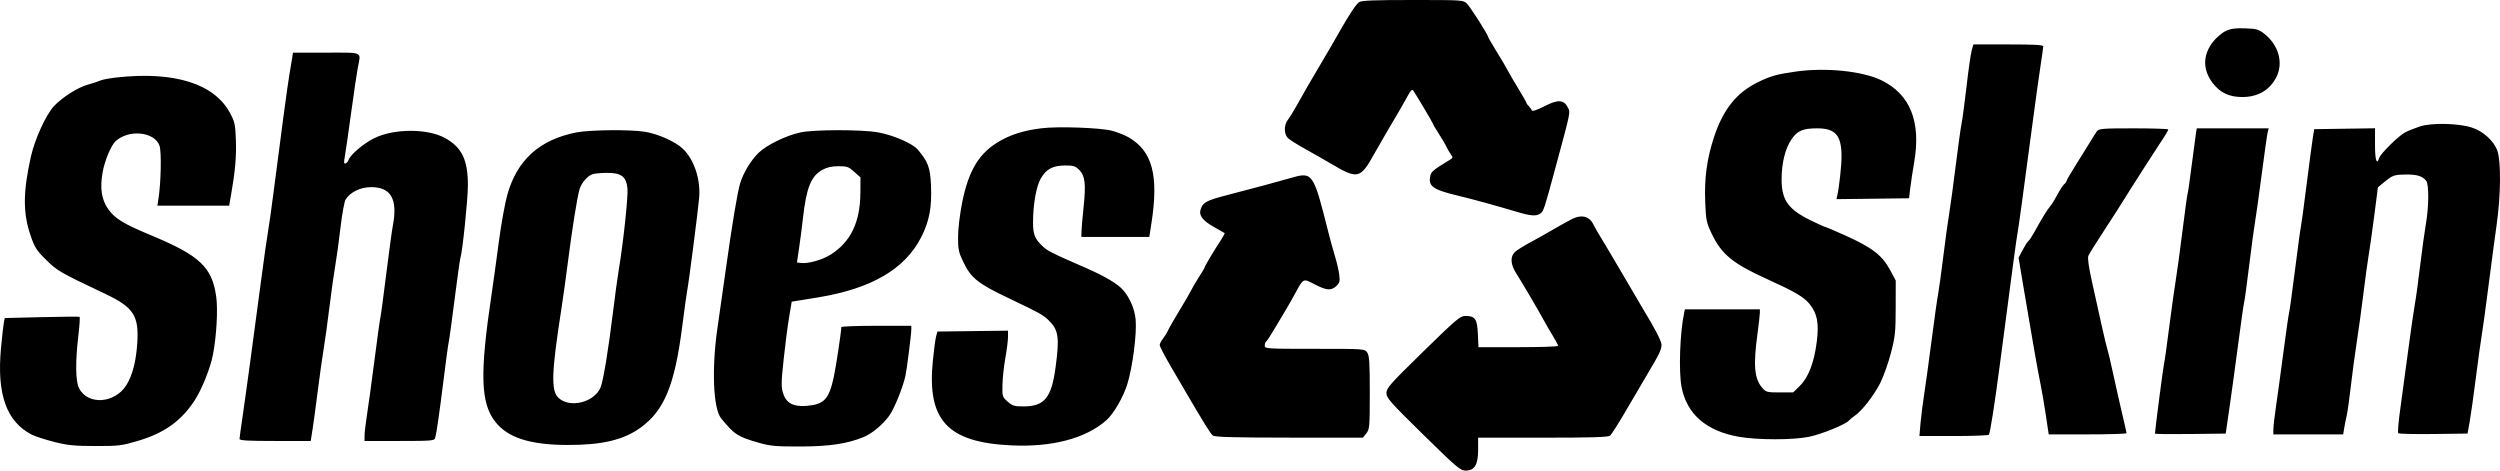 <?xml version="1.0" encoding="UTF-8"?> <svg xmlns="http://www.w3.org/2000/svg" width="170" height="32" viewBox="0 0 170 32" fill="none"><path fill-rule="evenodd" clip-rule="evenodd" d="M92.413 0.15C92.201 0.303 91.75 0.985 91.079 2.164C90.874 2.524 90.629 2.951 90.534 3.115C89.768 4.432 89.499 4.89 89.406 5.035C89.28 5.23 88.692 6.255 88.153 7.217C87.947 7.586 87.684 8.008 87.57 8.155C87.3 8.503 87.303 9.116 87.577 9.386C87.694 9.502 88.232 9.842 88.772 10.141C89.312 10.44 90.07 10.873 90.457 11.101C92.348 12.22 92.489 12.187 93.484 10.4C93.789 9.853 94.595 8.467 95.098 7.624C95.268 7.338 95.541 6.858 95.704 6.556C95.93 6.137 96.025 6.045 96.106 6.164C96.372 6.561 97.452 8.386 97.452 8.439C97.452 8.472 97.632 8.776 97.851 9.114C98.07 9.452 98.299 9.844 98.36 9.983C98.421 10.123 98.551 10.347 98.65 10.482C98.82 10.712 98.813 10.735 98.509 10.918C97.512 11.521 97.337 11.662 97.272 11.916C97.085 12.65 97.416 12.895 99.137 13.305C100.11 13.536 101.705 13.974 103.07 14.383C104.105 14.694 104.463 14.721 104.753 14.511C104.964 14.359 105.013 14.209 105.739 11.524C106.826 7.499 106.791 7.67 106.621 7.326C106.347 6.771 105.955 6.746 105.022 7.222C104.504 7.487 104.191 7.591 104.164 7.509C104.14 7.439 104.048 7.31 103.96 7.223C103.872 7.136 103.8 7.035 103.8 6.999C103.8 6.963 103.577 6.569 103.305 6.124C103.033 5.679 102.7 5.113 102.567 4.867C102.434 4.621 102.279 4.344 102.222 4.252C102.166 4.159 101.912 3.741 101.657 3.322C101.402 2.903 101.193 2.536 101.193 2.506C101.193 2.374 99.985 0.48 99.756 0.252C99.505 0.002 99.48 0 96.062 0C93.361 0 92.576 0.032 92.413 0.15ZM151.355 2.105C151.106 2.22 150.714 2.552 150.485 2.843C149.779 3.74 149.774 4.755 150.472 5.658C150.972 6.305 151.588 6.596 152.464 6.599C153.541 6.603 154.364 6.118 154.804 5.221C155.278 4.254 154.942 3.064 153.981 2.303C153.592 1.996 153.453 1.955 152.677 1.927C152.015 1.903 151.701 1.945 151.355 2.105ZM134.073 3.441C134.009 3.671 133.852 4.766 133.725 5.874C133.598 6.982 133.444 8.133 133.382 8.432C133.321 8.731 133.143 10.015 132.986 11.285C132.829 12.555 132.629 14.022 132.541 14.546C132.453 15.069 132.274 16.378 132.142 17.454C132.011 18.532 131.854 19.664 131.795 19.972C131.734 20.28 131.533 21.715 131.346 23.161C131.159 24.607 130.93 26.268 130.838 26.853C130.745 27.438 130.635 28.306 130.595 28.783L130.521 29.65H132.854C134.138 29.65 135.214 29.61 135.245 29.559C135.335 29.415 135.642 27.452 135.999 24.727C136.854 18.205 137.13 16.146 137.186 15.888C137.244 15.621 137.548 13.401 138.264 8C138.444 6.646 138.669 5.035 138.764 4.42C138.86 3.804 138.939 3.238 138.94 3.161C138.942 3.053 138.393 3.021 136.566 3.021H134.19L134.073 3.441ZM19.857 4C19.82 4.231 19.738 4.722 19.675 5.091C19.556 5.788 19.076 9.355 18.607 13.035C18.458 14.204 18.281 15.463 18.213 15.832C18.146 16.201 17.942 17.636 17.761 19.021C17.283 22.663 16.653 27.293 16.458 28.587C16.366 29.203 16.29 29.769 16.288 29.846C16.287 29.954 16.845 29.986 18.708 29.986H21.13L21.257 29.175C21.327 28.729 21.489 27.533 21.616 26.517C21.744 25.502 21.922 24.243 22.01 23.72C22.099 23.197 22.277 21.913 22.404 20.867C22.532 19.821 22.709 18.562 22.797 18.07C22.885 17.578 23.044 16.42 23.151 15.496C23.257 14.573 23.415 13.705 23.502 13.566C23.817 13.065 24.496 12.732 25.22 12.726C26.582 12.713 27.058 13.542 26.715 15.329C26.653 15.654 26.448 17.159 26.259 18.673C26.071 20.188 25.894 21.502 25.866 21.594C25.838 21.687 25.66 22.971 25.47 24.448C25.28 25.924 25.05 27.611 24.957 28.196C24.865 28.78 24.789 29.422 24.789 29.622L24.788 29.986H27.161C29.324 29.986 29.539 29.969 29.59 29.79C29.685 29.457 29.877 28.124 30.175 25.734C30.332 24.473 30.483 23.365 30.511 23.273C30.54 23.18 30.718 21.887 30.907 20.398C31.097 18.909 31.276 17.625 31.306 17.545C31.442 17.175 31.817 13.556 31.817 12.614C31.817 10.88 31.417 10.037 30.294 9.403C29.09 8.723 26.767 8.728 25.412 9.414C24.709 9.769 23.815 10.531 23.707 10.866C23.674 10.971 23.58 11.081 23.5 11.112C23.386 11.155 23.374 11.053 23.448 10.646C23.5 10.36 23.693 9.018 23.878 7.664C24.063 6.31 24.267 4.932 24.331 4.6C24.548 3.483 24.753 3.58 22.186 3.58H19.924L19.857 4ZM122.131 4.864C120.798 5.053 120.393 5.167 119.501 5.609C118.063 6.321 117.153 7.475 116.539 9.364C116.06 10.836 115.888 12.146 115.956 13.782C116.006 14.993 116.04 15.15 116.416 15.932C117.073 17.298 117.842 17.925 120.131 18.964C122.076 19.847 122.666 20.194 123.06 20.684C123.574 21.326 123.697 21.974 123.542 23.225C123.365 24.642 122.979 25.654 122.397 26.229L121.935 26.685H121.02C120.162 26.685 120.088 26.666 119.836 26.377C119.301 25.763 119.216 24.857 119.5 22.769C119.591 22.092 119.668 21.425 119.669 21.287L119.671 21.035H117.122H114.574L114.52 21.287C114.235 22.622 114.143 25.251 114.345 26.306C114.7 28.166 116.033 29.321 118.27 29.706C119.544 29.925 121.931 29.924 123.012 29.703C123.866 29.529 125.508 28.86 125.728 28.597C125.795 28.518 125.969 28.374 126.116 28.277C126.591 27.966 127.441 26.875 127.858 26.043C128.082 25.596 128.408 24.677 128.584 24C128.87 22.898 128.904 22.577 128.907 20.923L128.91 19.077L128.552 18.406C127.997 17.363 127.338 16.85 125.479 16.012C124.782 15.698 124.179 15.441 124.139 15.441C124.099 15.441 123.677 15.252 123.201 15.021C121.6 14.247 121.15 13.627 121.149 12.196C121.148 11.097 121.394 10.102 121.821 9.477C122.226 8.885 122.595 8.727 123.57 8.728C124.815 8.728 125.224 9.202 125.225 10.649C125.226 11.244 125.065 12.718 124.937 13.289L124.88 13.543L127.348 13.513L129.816 13.482L129.895 12.811C129.938 12.442 130.06 11.644 130.164 11.037C130.64 8.278 129.899 6.418 127.94 5.461C126.663 4.836 124.151 4.578 122.131 4.864ZM7.897 5.271C7.43 5.324 6.945 5.416 6.821 5.476C6.696 5.537 6.306 5.665 5.954 5.762C5.294 5.945 4.249 6.608 3.676 7.209C3.143 7.769 2.369 9.454 2.106 10.629C1.56 13.069 1.554 14.486 2.083 16.027C2.358 16.83 2.484 17.027 3.139 17.672C3.898 18.421 4.069 18.52 7.144 19.977C9.088 20.899 9.453 21.457 9.334 23.329C9.255 24.565 9.009 25.518 8.597 26.182C7.815 27.443 5.972 27.569 5.375 26.402C5.134 25.93 5.118 24.588 5.331 22.791C5.41 22.126 5.446 21.565 5.411 21.544C5.376 21.523 4.217 21.533 2.835 21.566L0.324 21.627L0.262 21.933C0.228 22.102 0.139 22.896 0.065 23.698C-0.223 26.805 0.441 28.668 2.15 29.55C2.387 29.672 3.075 29.897 3.68 30.049C4.606 30.283 5.05 30.327 6.48 30.33C8.064 30.333 8.262 30.309 9.371 29.982C11.161 29.453 12.301 28.645 13.218 27.256C13.711 26.509 14.306 25.037 14.479 24.131C14.723 22.864 14.826 21.043 14.703 20.172C14.42 18.163 13.586 17.379 10.269 15.999C8.385 15.215 7.804 14.859 7.352 14.21C6.901 13.562 6.787 12.801 6.978 11.718C7.12 10.912 7.559 9.869 7.874 9.588C8.788 8.771 10.531 8.965 10.851 9.92C10.989 10.334 10.946 12.434 10.776 13.511L10.702 13.986H13.142H15.583L15.707 13.281C15.992 11.665 16.081 10.659 16.04 9.53C16 8.437 15.964 8.278 15.626 7.656C14.546 5.674 11.815 4.831 7.897 5.271ZM164.562 8.596C164.219 8.709 163.769 8.888 163.562 8.994C163.11 9.227 161.883 10.435 161.783 10.744C161.617 11.261 161.501 10.89 161.501 9.844V8.722L159.435 8.753L157.369 8.783L157.286 9.263C157.241 9.527 157.047 10.987 156.855 12.508C156.664 14.028 156.484 15.348 156.457 15.441C156.429 15.533 156.251 16.842 156.061 18.35C155.871 19.857 155.689 21.174 155.657 21.275C155.625 21.376 155.448 22.609 155.263 24.016C155.079 25.422 154.853 27.077 154.761 27.692C154.669 28.308 154.592 28.975 154.59 29.175L154.586 29.538H156.961H159.337L159.404 29.119C159.442 28.888 159.519 28.498 159.577 28.252C159.634 28.006 159.762 27.099 159.86 26.238C159.958 25.376 160.137 24.042 160.258 23.273C160.379 22.503 160.582 21.018 160.711 19.972C160.839 18.926 160.997 17.77 161.062 17.402C161.127 17.035 161.297 15.835 161.44 14.736L161.699 12.736L162.13 12.382C162.705 11.91 162.801 11.877 163.634 11.868C164.362 11.86 164.735 11.979 164.983 12.298C165.175 12.544 165.164 14.059 164.962 15.217C164.871 15.74 164.691 17.049 164.562 18.126C164.432 19.203 164.277 20.336 164.217 20.643C164.156 20.951 163.949 22.386 163.756 23.832C163.564 25.278 163.315 27.116 163.204 27.916C163.093 28.716 163.038 29.41 163.081 29.457C163.125 29.504 164.203 29.529 165.477 29.513L167.792 29.483L167.935 28.699C168.013 28.268 168.204 26.909 168.36 25.679C168.516 24.448 168.693 23.164 168.754 22.826C168.815 22.487 169.019 21.001 169.207 19.524C169.396 18.048 169.65 16.134 169.773 15.273C170.054 13.309 170.078 10.997 169.825 10.264C169.589 9.582 168.85 8.913 168.058 8.664C167.142 8.377 165.337 8.342 164.562 8.596ZM70.812 8.723C69.666 8.868 68.843 9.116 68.048 9.555C66.618 10.344 65.874 11.541 65.428 13.768C65.268 14.57 65.149 15.564 65.147 16.112C65.145 16.939 65.189 17.155 65.483 17.77C66.035 18.922 66.471 19.27 68.659 20.311C70.667 21.266 70.913 21.402 71.289 21.762C71.982 22.426 72.057 22.921 71.777 24.995C71.5 27.053 71.019 27.636 69.596 27.636C68.975 27.636 68.844 27.597 68.519 27.31C68.16 26.993 68.149 26.957 68.167 26.163C68.177 25.712 68.266 24.89 68.365 24.336C68.464 23.782 68.545 23.139 68.545 22.907L68.545 22.485L66.144 22.515L63.744 22.546L63.653 22.879C63.604 23.062 63.503 23.821 63.43 24.566C63.035 28.586 64.438 30.086 68.782 30.286C71.544 30.414 73.802 29.82 75.215 28.594C75.714 28.161 76.371 27.036 76.654 26.133C77.019 24.965 77.316 22.655 77.222 21.711C77.152 21.013 76.84 20.275 76.39 19.745C76.023 19.314 75.17 18.802 73.873 18.235C71.4 17.153 71.22 17.062 70.84 16.689C70.358 16.216 70.246 15.92 70.246 15.123C70.246 13.917 70.461 12.691 70.769 12.147C71.136 11.499 71.584 11.257 72.427 11.252C72.985 11.249 73.122 11.291 73.382 11.549C73.786 11.947 73.851 12.504 73.683 14.098C73.608 14.806 73.543 15.548 73.54 15.748L73.533 16.112H75.842H78.152L78.296 15.189C78.803 11.931 78.365 10.274 76.747 9.339C76.487 9.188 75.976 8.987 75.612 8.89C74.833 8.684 71.915 8.582 70.812 8.723ZM142.591 8.923C142.513 9.031 142.298 9.371 142.113 9.678C141.927 9.986 141.495 10.681 141.153 11.223C140.81 11.765 140.529 12.25 140.529 12.3C140.529 12.351 140.456 12.452 140.367 12.525C140.278 12.598 140.069 12.919 139.901 13.238C139.734 13.557 139.514 13.911 139.413 14.024C139.227 14.232 138.863 14.828 138.328 15.796C138.17 16.084 137.993 16.348 137.936 16.383C137.88 16.417 137.705 16.689 137.547 16.985L137.262 17.525L137.589 19.476C138.19 23.059 138.57 25.223 138.746 26.07C138.842 26.532 139.009 27.501 139.116 28.224L139.312 29.538H141.961C143.418 29.538 144.608 29.501 144.605 29.454C144.602 29.408 144.474 28.842 144.322 28.196C144.169 27.55 143.891 26.316 143.703 25.454C143.516 24.593 143.333 23.813 143.295 23.72C143.258 23.628 143.083 22.898 142.906 22.098C142.73 21.298 142.434 19.965 142.25 19.136C142.034 18.167 141.947 17.548 142.007 17.402C142.058 17.277 142.422 16.684 142.817 16.085C143.211 15.486 143.731 14.681 143.974 14.295C144.216 13.91 144.62 13.267 144.871 12.867C145.123 12.467 145.499 11.876 145.708 11.554C145.917 11.231 146.275 10.677 146.504 10.323C146.733 9.968 147.038 9.499 147.182 9.281C147.326 9.062 147.444 8.848 147.444 8.805C147.444 8.762 146.384 8.727 145.089 8.727C142.975 8.727 142.719 8.747 142.591 8.923ZM149.321 9.091C149.288 9.291 149.156 10.281 149.028 11.291C148.9 12.301 148.776 13.157 148.753 13.194C148.73 13.231 148.577 14.343 148.413 15.666C148.249 16.988 148.043 18.498 147.956 19.021C147.868 19.544 147.661 21.029 147.496 22.322C147.331 23.614 147.177 24.702 147.153 24.739C147.119 24.794 146.537 29.276 146.537 29.484C146.537 29.517 147.62 29.529 148.942 29.513L151.347 29.483L151.6 27.748C151.74 26.794 152.01 24.821 152.201 23.363C152.392 21.905 152.572 20.646 152.601 20.566C152.631 20.485 152.784 19.362 152.942 18.07C153.1 16.778 153.279 15.443 153.341 15.105C153.402 14.766 153.605 13.314 153.793 11.877C153.98 10.441 154.164 9.144 154.202 8.996L154.271 8.727H151.826H149.382L149.321 9.091ZM39.185 9.006C36.693 9.499 35.172 10.869 34.504 13.221C34.341 13.796 34.078 15.248 33.92 16.448C33.763 17.648 33.536 19.284 33.417 20.084C32.623 25.416 32.68 27.389 33.665 28.664C34.516 29.765 36.038 30.255 38.618 30.258C40.953 30.261 42.405 29.915 43.559 29.08C45.169 27.916 45.877 26.2 46.388 22.226C46.547 20.986 46.702 19.871 46.731 19.748C46.814 19.404 47.478 14.246 47.544 13.438C47.647 12.178 47.194 10.833 46.422 10.104C45.91 9.621 44.729 9.098 43.833 8.957C42.828 8.799 40.086 8.828 39.185 9.006ZM54.432 9.004C53.437 9.22 52.123 9.863 51.573 10.403C51.052 10.914 50.538 11.77 50.327 12.476C50.143 13.089 49.784 15.243 49.375 18.182C49.187 19.536 48.928 21.348 48.8 22.21C48.384 25.008 48.489 27.774 49.036 28.445C49.944 29.556 50.161 29.697 51.598 30.107C52.391 30.333 52.748 30.366 54.432 30.362C56.395 30.359 57.623 30.174 58.735 29.715C59.295 29.484 59.997 28.903 60.448 28.297C60.789 27.838 61.362 26.447 61.564 25.588C61.656 25.196 61.968 22.746 61.969 22.406L61.97 22.154H59.59C58.281 22.154 57.209 22.195 57.209 22.245C57.209 22.541 56.852 24.913 56.703 25.608C56.372 27.154 56.045 27.503 54.839 27.6C53.947 27.671 53.465 27.413 53.253 26.75C53.115 26.32 53.12 26.022 53.286 24.456C53.391 23.467 53.558 22.175 53.657 21.586L53.837 20.514L55.614 20.225C59.253 19.632 61.536 18.301 62.643 16.127C63.198 15.037 63.375 14.093 63.307 12.587C63.253 11.385 63.105 10.99 62.397 10.161C62.047 9.751 60.733 9.185 59.703 9C58.606 8.803 55.349 8.806 54.432 9.004ZM55.912 11.554C55.148 11.981 54.834 12.767 54.602 14.825C54.533 15.441 54.412 16.372 54.334 16.895L54.192 17.846L54.455 17.882C54.943 17.948 55.922 17.672 56.491 17.31C57.855 16.44 58.493 15.112 58.506 13.11L58.513 12.067L58.09 11.684C57.709 11.339 57.6 11.301 57.013 11.303C56.548 11.304 56.23 11.377 55.912 11.554ZM40.262 11.855C39.914 11.997 39.532 12.454 39.407 12.877C39.249 13.409 38.899 15.601 38.622 17.79C38.493 18.806 38.29 20.266 38.17 21.035C37.507 25.284 37.462 26.546 37.957 27.034C38.714 27.782 40.4 27.381 40.837 26.348C41.02 25.915 41.366 23.821 41.679 21.259C41.81 20.182 41.989 18.873 42.076 18.35C42.386 16.488 42.72 13.362 42.668 12.818C42.59 12.003 42.246 11.746 41.247 11.755C40.83 11.759 40.387 11.804 40.262 11.855ZM87.817 12.091C86.941 12.345 85.465 12.741 83.47 13.259C82 13.641 81.773 13.768 81.627 14.294C81.524 14.667 81.823 15.034 82.569 15.448C82.93 15.649 83.246 15.829 83.271 15.848C83.296 15.868 83.189 16.074 83.035 16.306C82.609 16.945 81.922 18.095 81.922 18.169C81.922 18.204 81.743 18.51 81.523 18.848C81.304 19.187 81.074 19.578 81.011 19.718C80.949 19.858 80.591 20.476 80.216 21.091C79.841 21.706 79.484 22.329 79.422 22.475C79.361 22.62 79.209 22.866 79.086 23.021C78.962 23.176 78.861 23.376 78.861 23.465C78.861 23.554 79.175 24.164 79.558 24.82C79.942 25.477 80.344 26.165 80.452 26.35C81.856 28.755 82.315 29.497 82.472 29.615C82.615 29.722 83.833 29.756 87.667 29.759L92.675 29.762L92.91 29.467C93.131 29.189 93.145 29.032 93.145 26.695C93.145 24.634 93.115 24.176 92.968 23.969C92.793 23.721 92.776 23.72 89.397 23.72C86.113 23.72 86.003 23.713 86.003 23.503C86.003 23.384 86.045 23.26 86.097 23.229C86.149 23.197 86.421 22.779 86.703 22.299C86.985 21.819 87.323 21.25 87.455 21.035C87.587 20.82 87.846 20.366 88.03 20.028C88.649 18.89 88.593 18.919 89.393 19.333C90.208 19.755 90.513 19.779 90.87 19.451C91.094 19.245 91.123 19.136 91.069 18.687C91.034 18.399 90.906 17.84 90.784 17.445C90.662 17.05 90.455 16.299 90.324 15.776C89.314 11.752 89.261 11.674 87.817 12.091ZM106.918 14.883C106.668 15.008 106.082 15.333 105.614 15.607C105.147 15.88 104.426 16.285 104.013 16.506C103.6 16.727 103.154 17.008 103.021 17.13C102.682 17.441 102.712 17.982 103.1 18.582C103.442 19.11 104.747 21.334 105.016 21.846C105.105 22.016 105.352 22.441 105.566 22.791C105.78 23.141 105.954 23.468 105.954 23.518C105.954 23.568 104.735 23.608 103.246 23.608H100.537L100.495 22.703C100.448 21.683 100.308 21.483 99.638 21.483C99.296 21.483 99.014 21.723 96.769 23.917C94.516 26.12 94.278 26.388 94.278 26.725C94.278 27.062 94.518 27.333 96.775 29.549C99.047 31.779 99.307 32 99.657 32C100.273 32 100.513 31.603 100.513 30.586V29.762H104.912C108.264 29.762 109.353 29.729 109.486 29.622C109.581 29.546 110.084 28.752 110.603 27.86C111.121 26.968 111.786 25.835 112.08 25.343C112.84 24.072 112.983 23.77 112.983 23.439C112.983 23.201 112.535 22.334 111.741 21.035C111.685 20.943 111.112 19.967 110.469 18.867C109.825 17.768 109.109 16.559 108.877 16.182C108.645 15.805 108.408 15.394 108.35 15.268C108.096 14.714 107.55 14.568 106.918 14.883Z" fill="black"></path></svg> 